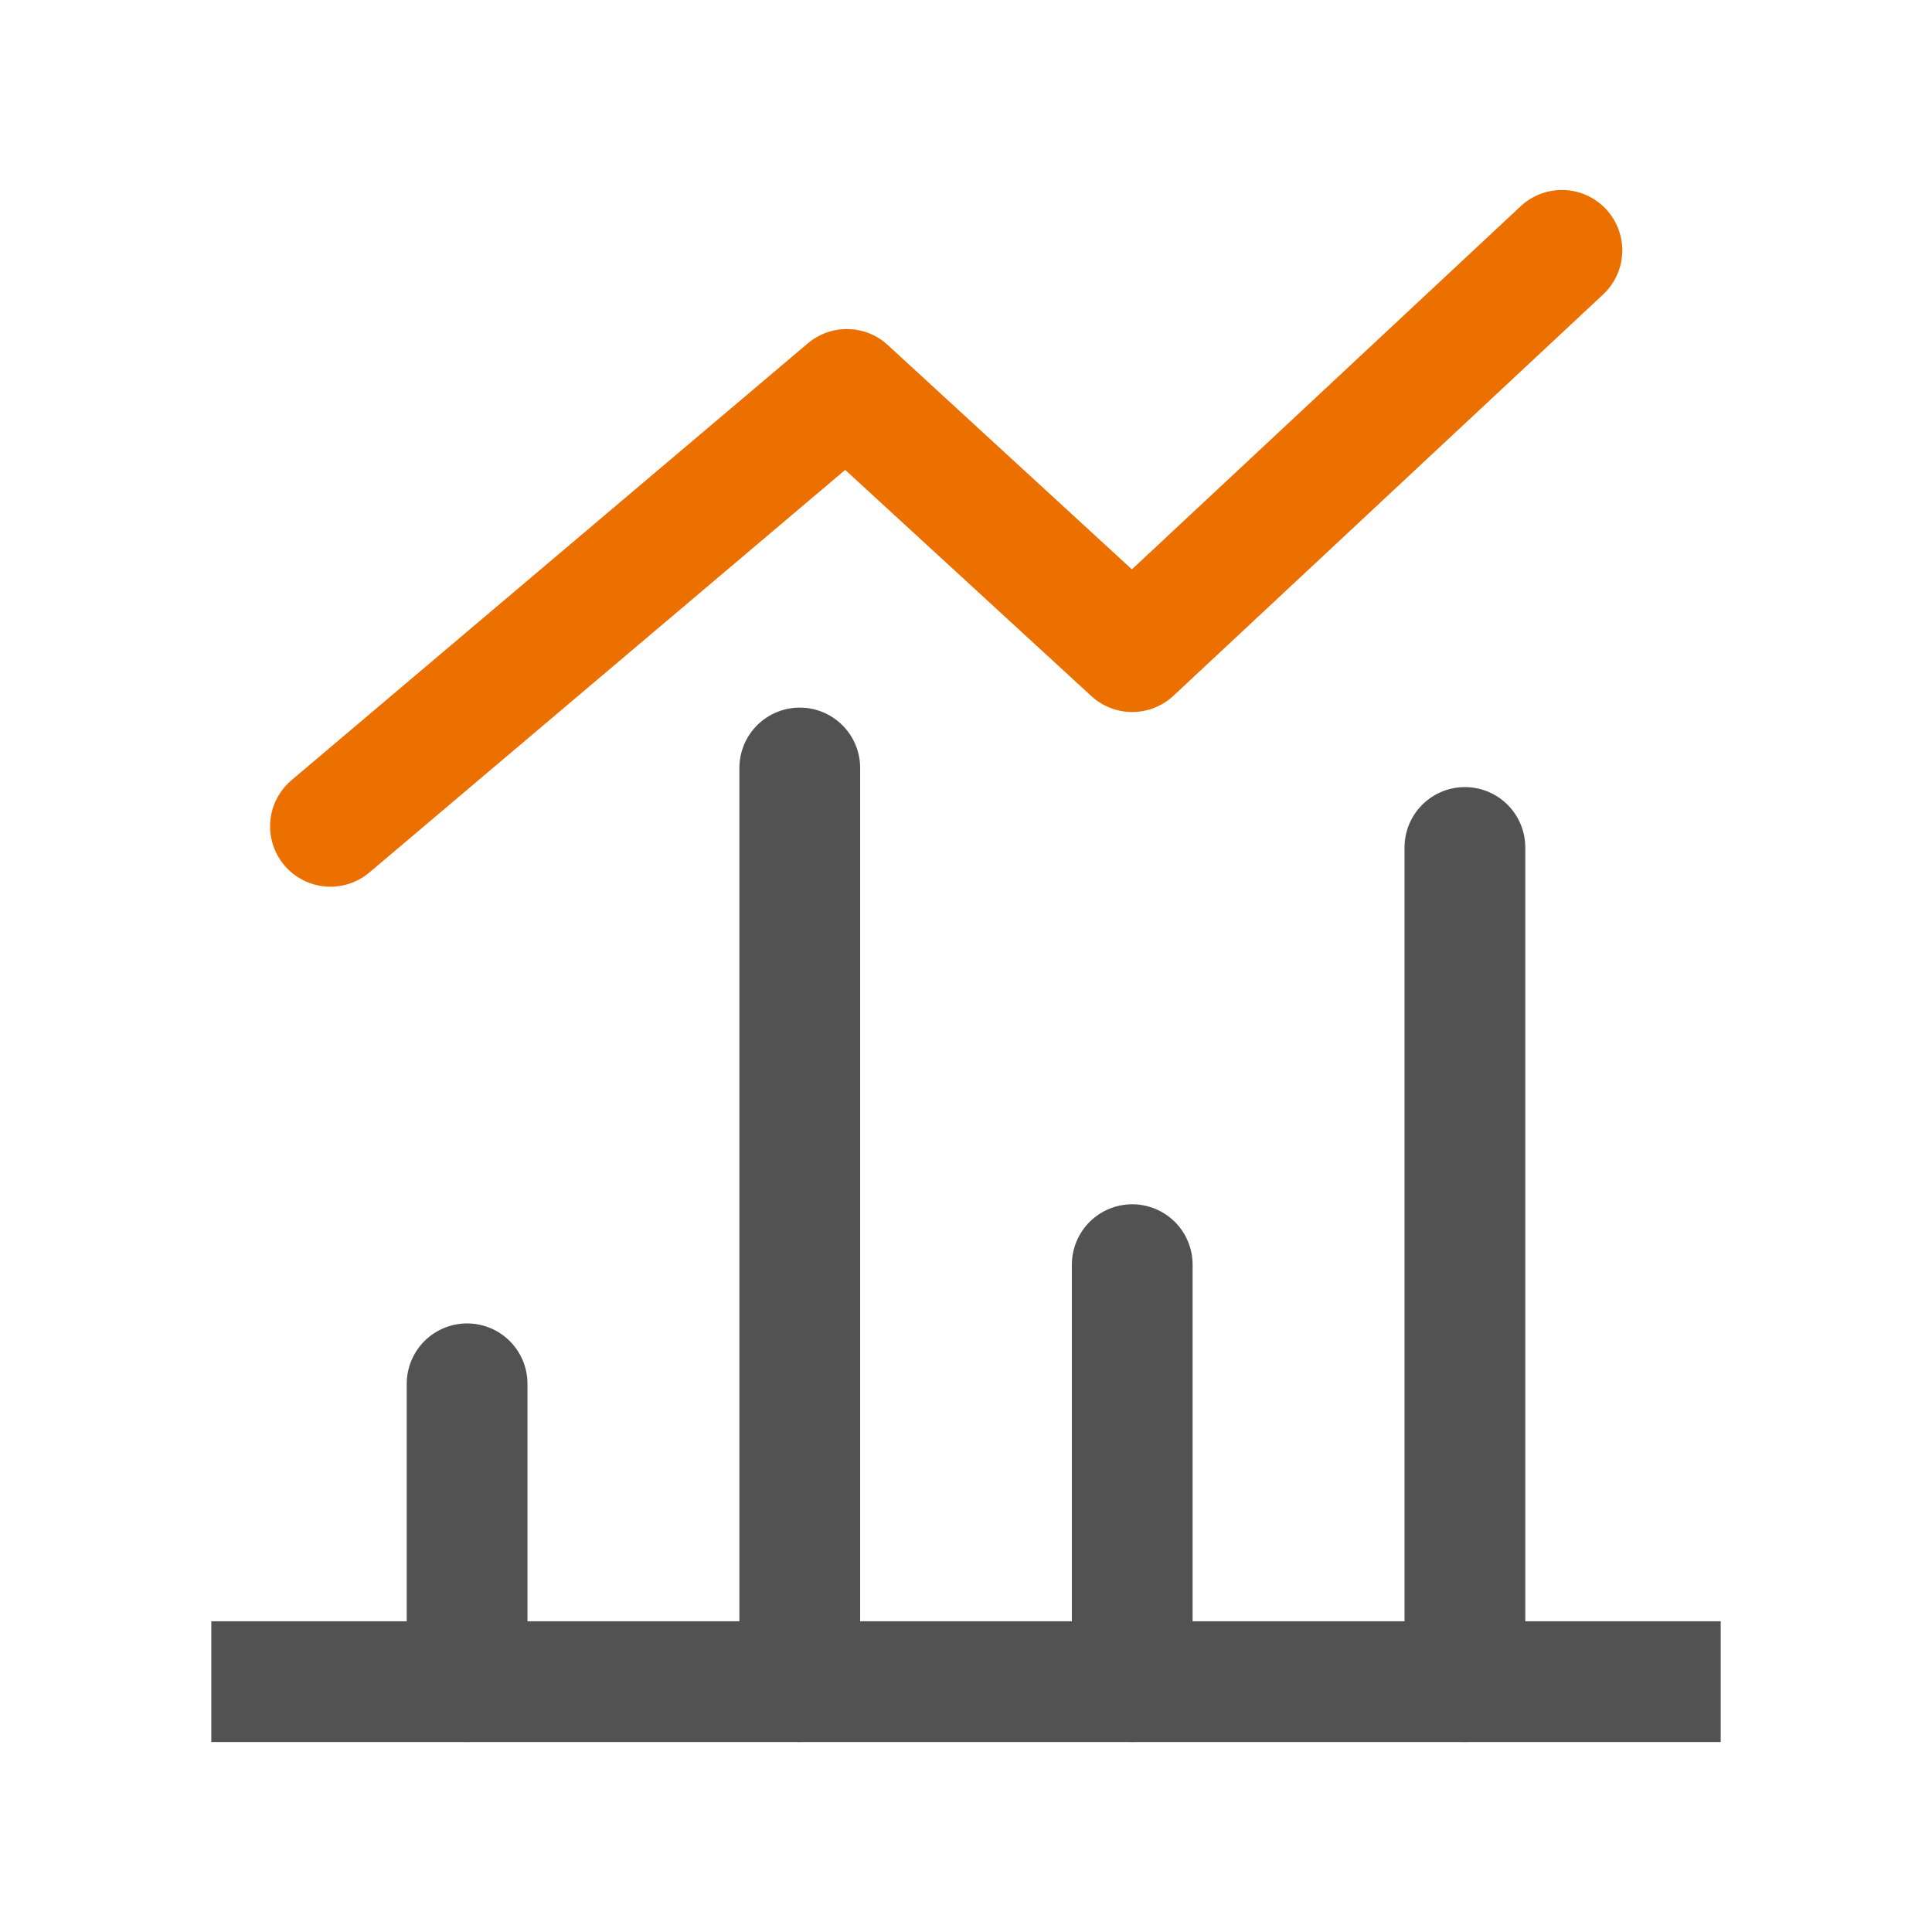 <?xml version="1.0" encoding="UTF-8"?>
<svg id="_レイヤー_1" data-name="レイヤー 1" xmlns="http://www.w3.org/2000/svg" viewBox="0 0 96 96">
  <g id="_投資" data-name="投資">
    <g id="_投資-2" data-name="_投資">
      <rect width="96" height="96" fill="none"/>
      <g>
        <line x1="10.5" y1="83.56" x2="85.5" y2="83.56" fill="none" stroke="#535252" stroke-miterlimit="10" stroke-width="6"/>
        <line x1="39.74" y1="38.16" x2="39.74" y2="83.56" fill="none" stroke="#535252" stroke-linecap="round" stroke-linejoin="round" stroke-width="6"/>
        <line x1="23.21" y1="68.76" x2="23.21" y2="83.56" fill="none" stroke="#535252" stroke-linecap="round" stroke-linejoin="round" stroke-width="6"/>
        <line x1="56.26" y1="62.84" x2="56.26" y2="83.56" fill="none" stroke="#535252" stroke-linecap="round" stroke-linejoin="round" stroke-width="6"/>
        <line x1="72.79" y1="42.11" x2="72.79" y2="83.56" fill="none" stroke="#535252" stroke-linecap="round" stroke-linejoin="round" stroke-width="6"/>
        <polyline points="16.42 41.06 42.08 19.35 56.26 32.38 77.61 12.44" fill="none" stroke="#eb7000" stroke-linecap="round" stroke-linejoin="round" stroke-width="6"/>
      </g>
    </g>
  </g>
</svg>